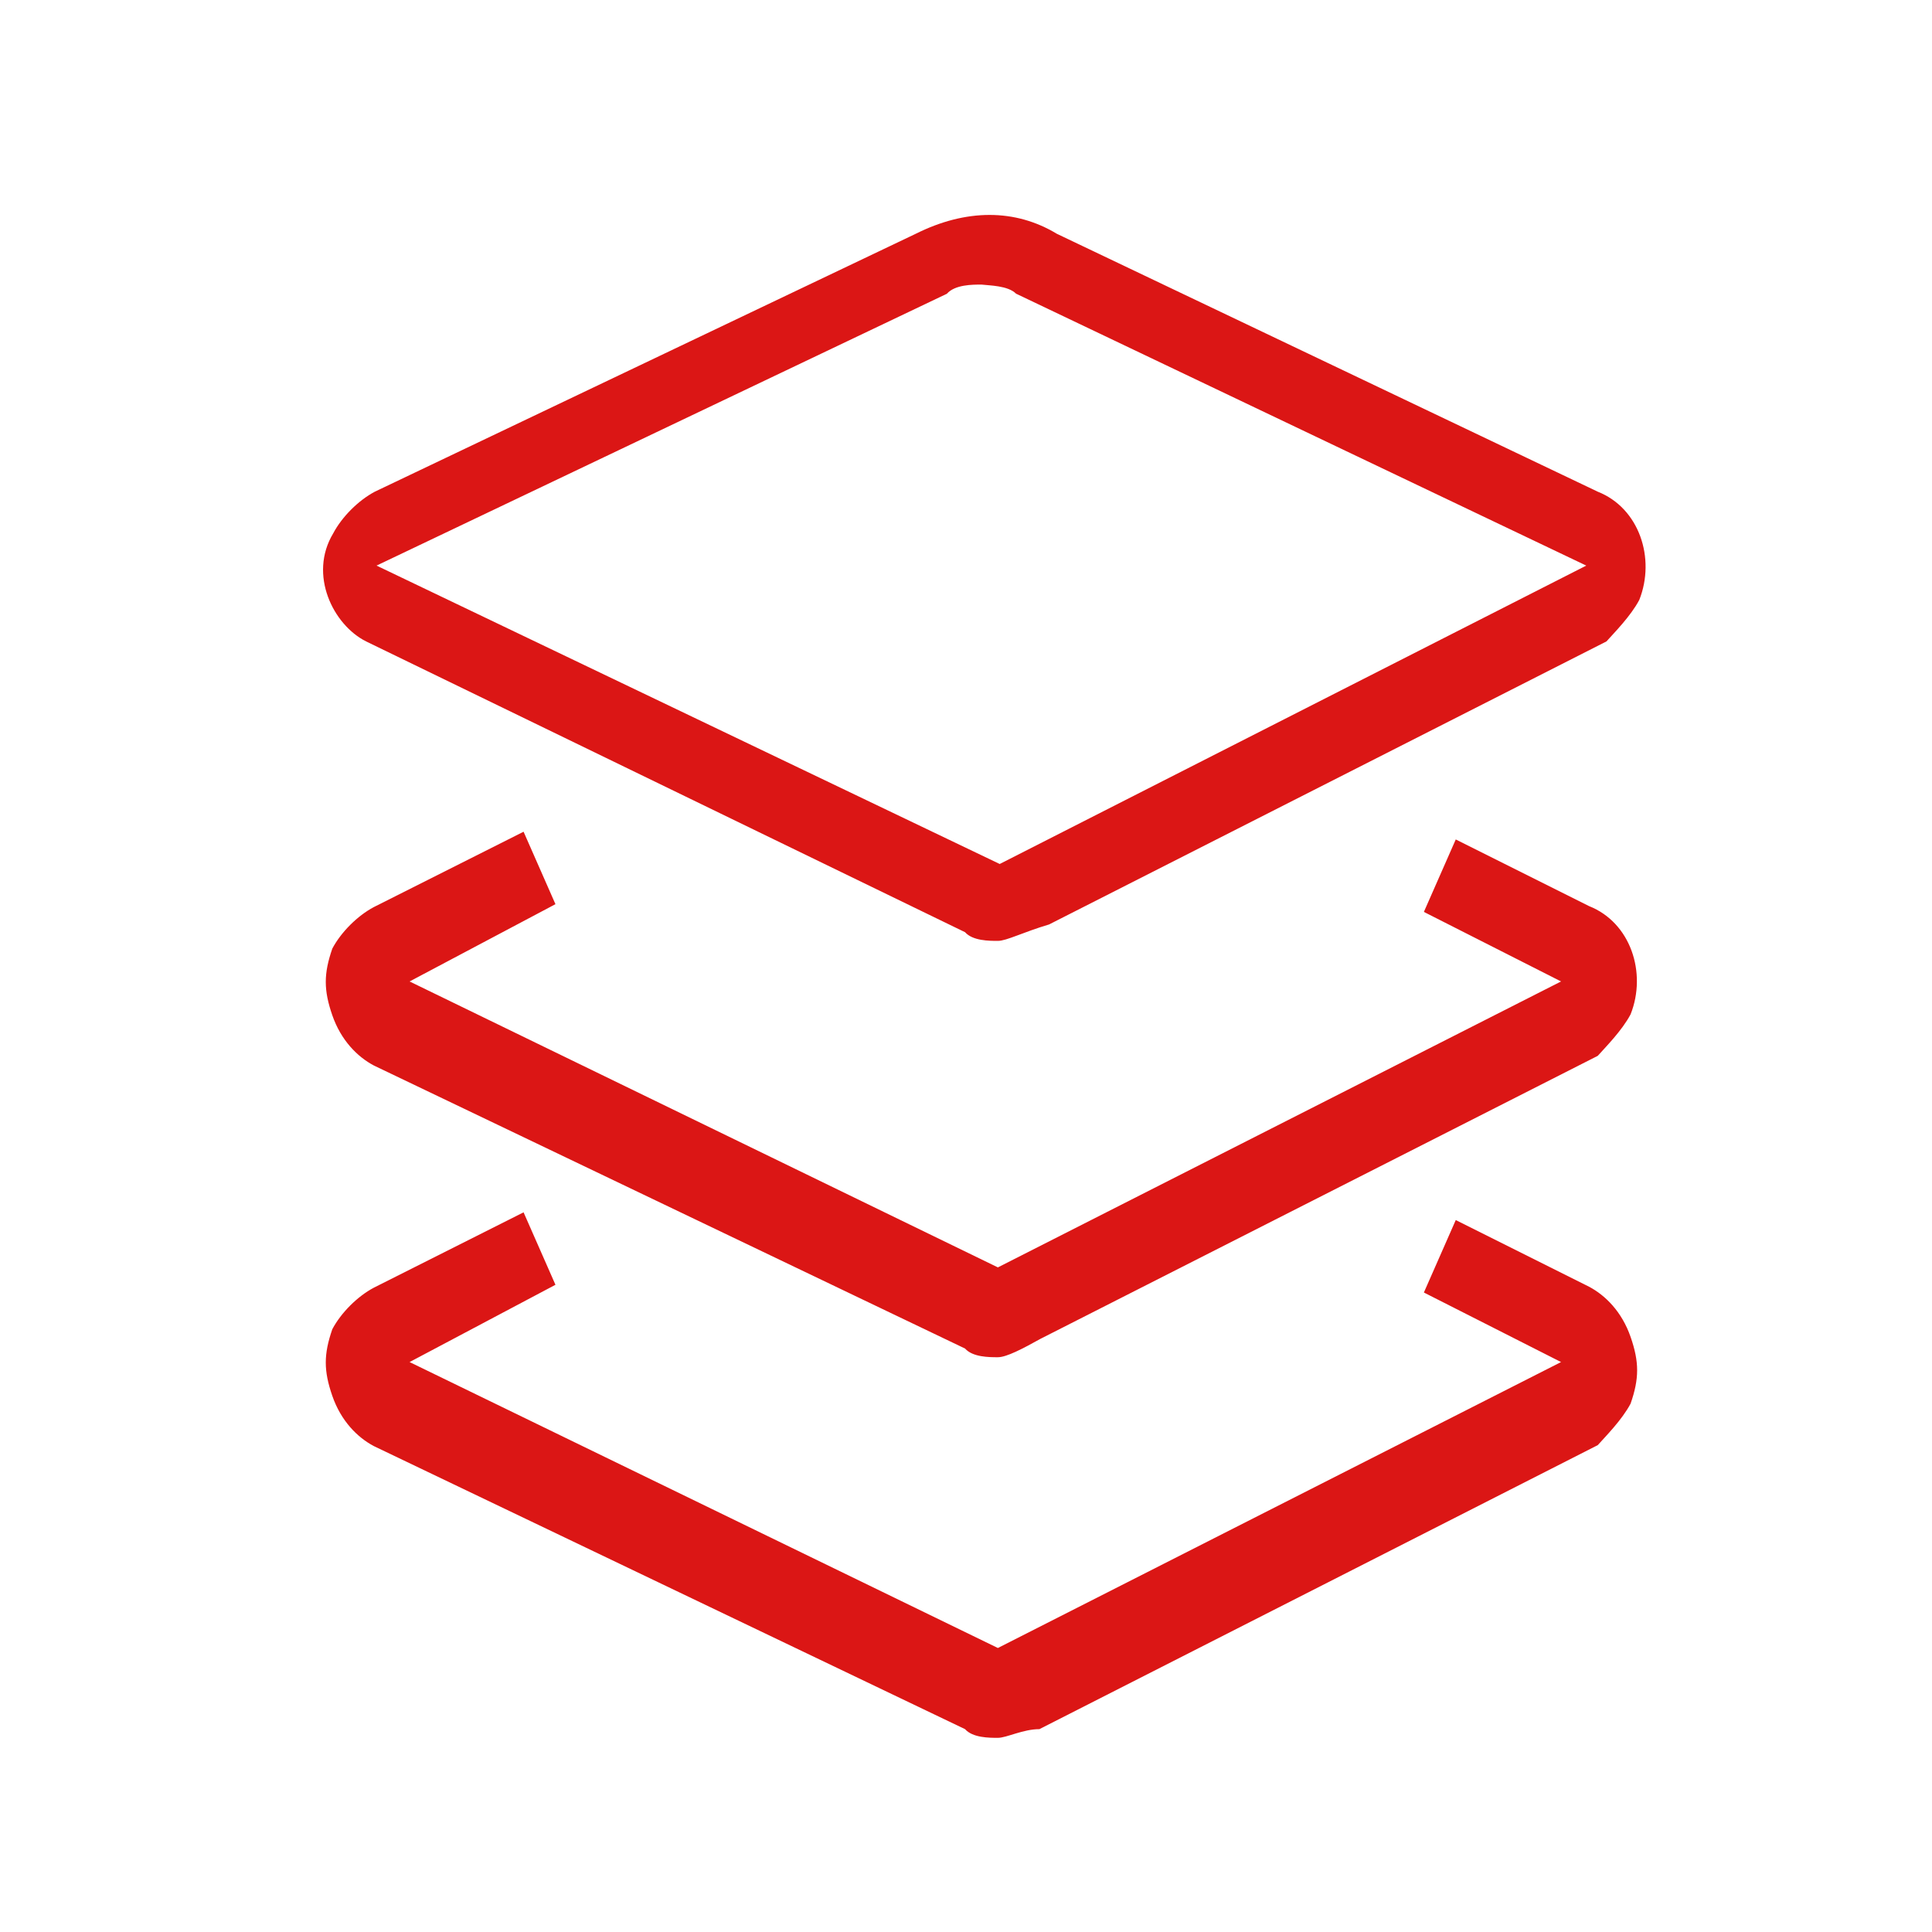 <?xml version="1.0" encoding="utf-8"?>
<!-- Generator: Adobe Illustrator 25.0.0, SVG Export Plug-In . SVG Version: 6.00 Build 0)  -->
<svg version="1.1" id="图层_1" xmlns="http://www.w3.org/2000/svg" xmlns:xlink="http://www.w3.org/1999/xlink" x="0px" y="0px"
	 viewBox="0 0 200 200" style="enable-background:new 0 0 200 200;" xml:space="preserve">
<style type="text/css">
	.st0{fill:#DB1615;}
</style>
<path class="st0" d="M103.3,97.4c-0.9,0-2.6,0-3.4-0.9l-62-30.1c-3.4-1.7-6-6.9-3.4-11.2c0.9-1.7,2.6-3.4,4.3-4.3l56-26.7
	c5.2-2.6,10.3-2.6,14.6,0l56,26.7c4.3,1.7,6,6.9,4.3,11.2c-0.9,1.7-2.6,3.4-3.4,4.3l-57.7,29.3C105.9,96.5,104.2,97.4,103.3,97.4z
	 M101.6,29.46c-0.95,0-2.74,0-3.58,0.95L38.98,58.55l64.51,30.89l60.72-30.89L105.18,30.4C104.34,29.56,102.44,29.56,101.6,29.46
	L101.6,29.46z M103.3,140.5c-0.9,0-2.6,0-3.4-0.9l-61.2-29.3c-1.7-0.9-3.4-2.6-4.3-5.2c-0.9-2.6-0.9-4.3,0-6.9
	c0.9-1.7,2.6-3.4,4.3-4.3l15.5-7.8l3.3,7.5l-15.1,8l60.9,29.6l58.3-29.6l-14.2-7.2l3.3-7.5l13.8,6.9c4.3,1.7,6,6.9,4.3,11.2
	c-0.9,1.7-2.6,3.4-3.4,4.3l-57.7,29.3C105.9,139.6,104.2,140.5,103.3,140.5L103.3,140.5z M103.3,179.9c-0.9,0-2.6,0-3.4-0.9
	l-61.2-29.3c-1.7-0.9-3.4-2.6-4.3-5.2c-0.9-2.6-0.9-4.3,0-6.9c0.9-1.7,2.6-3.4,4.3-4.3l15.5-7.8l3.3,7.5l-15.1,8l60.9,29.6
	l58.3-29.6l-14.2-7.2l3.3-7.5l13.8,6.9c1.7,0.9,3.4,2.6,4.3,5.2c0.9,2.6,0.9,4.3,0,6.9c-0.9,1.7-2.6,3.4-3.4,4.3L107.6,179
	C105.9,179,104.2,179.9,103.3,179.9L103.3,179.9z"/>
</svg>
